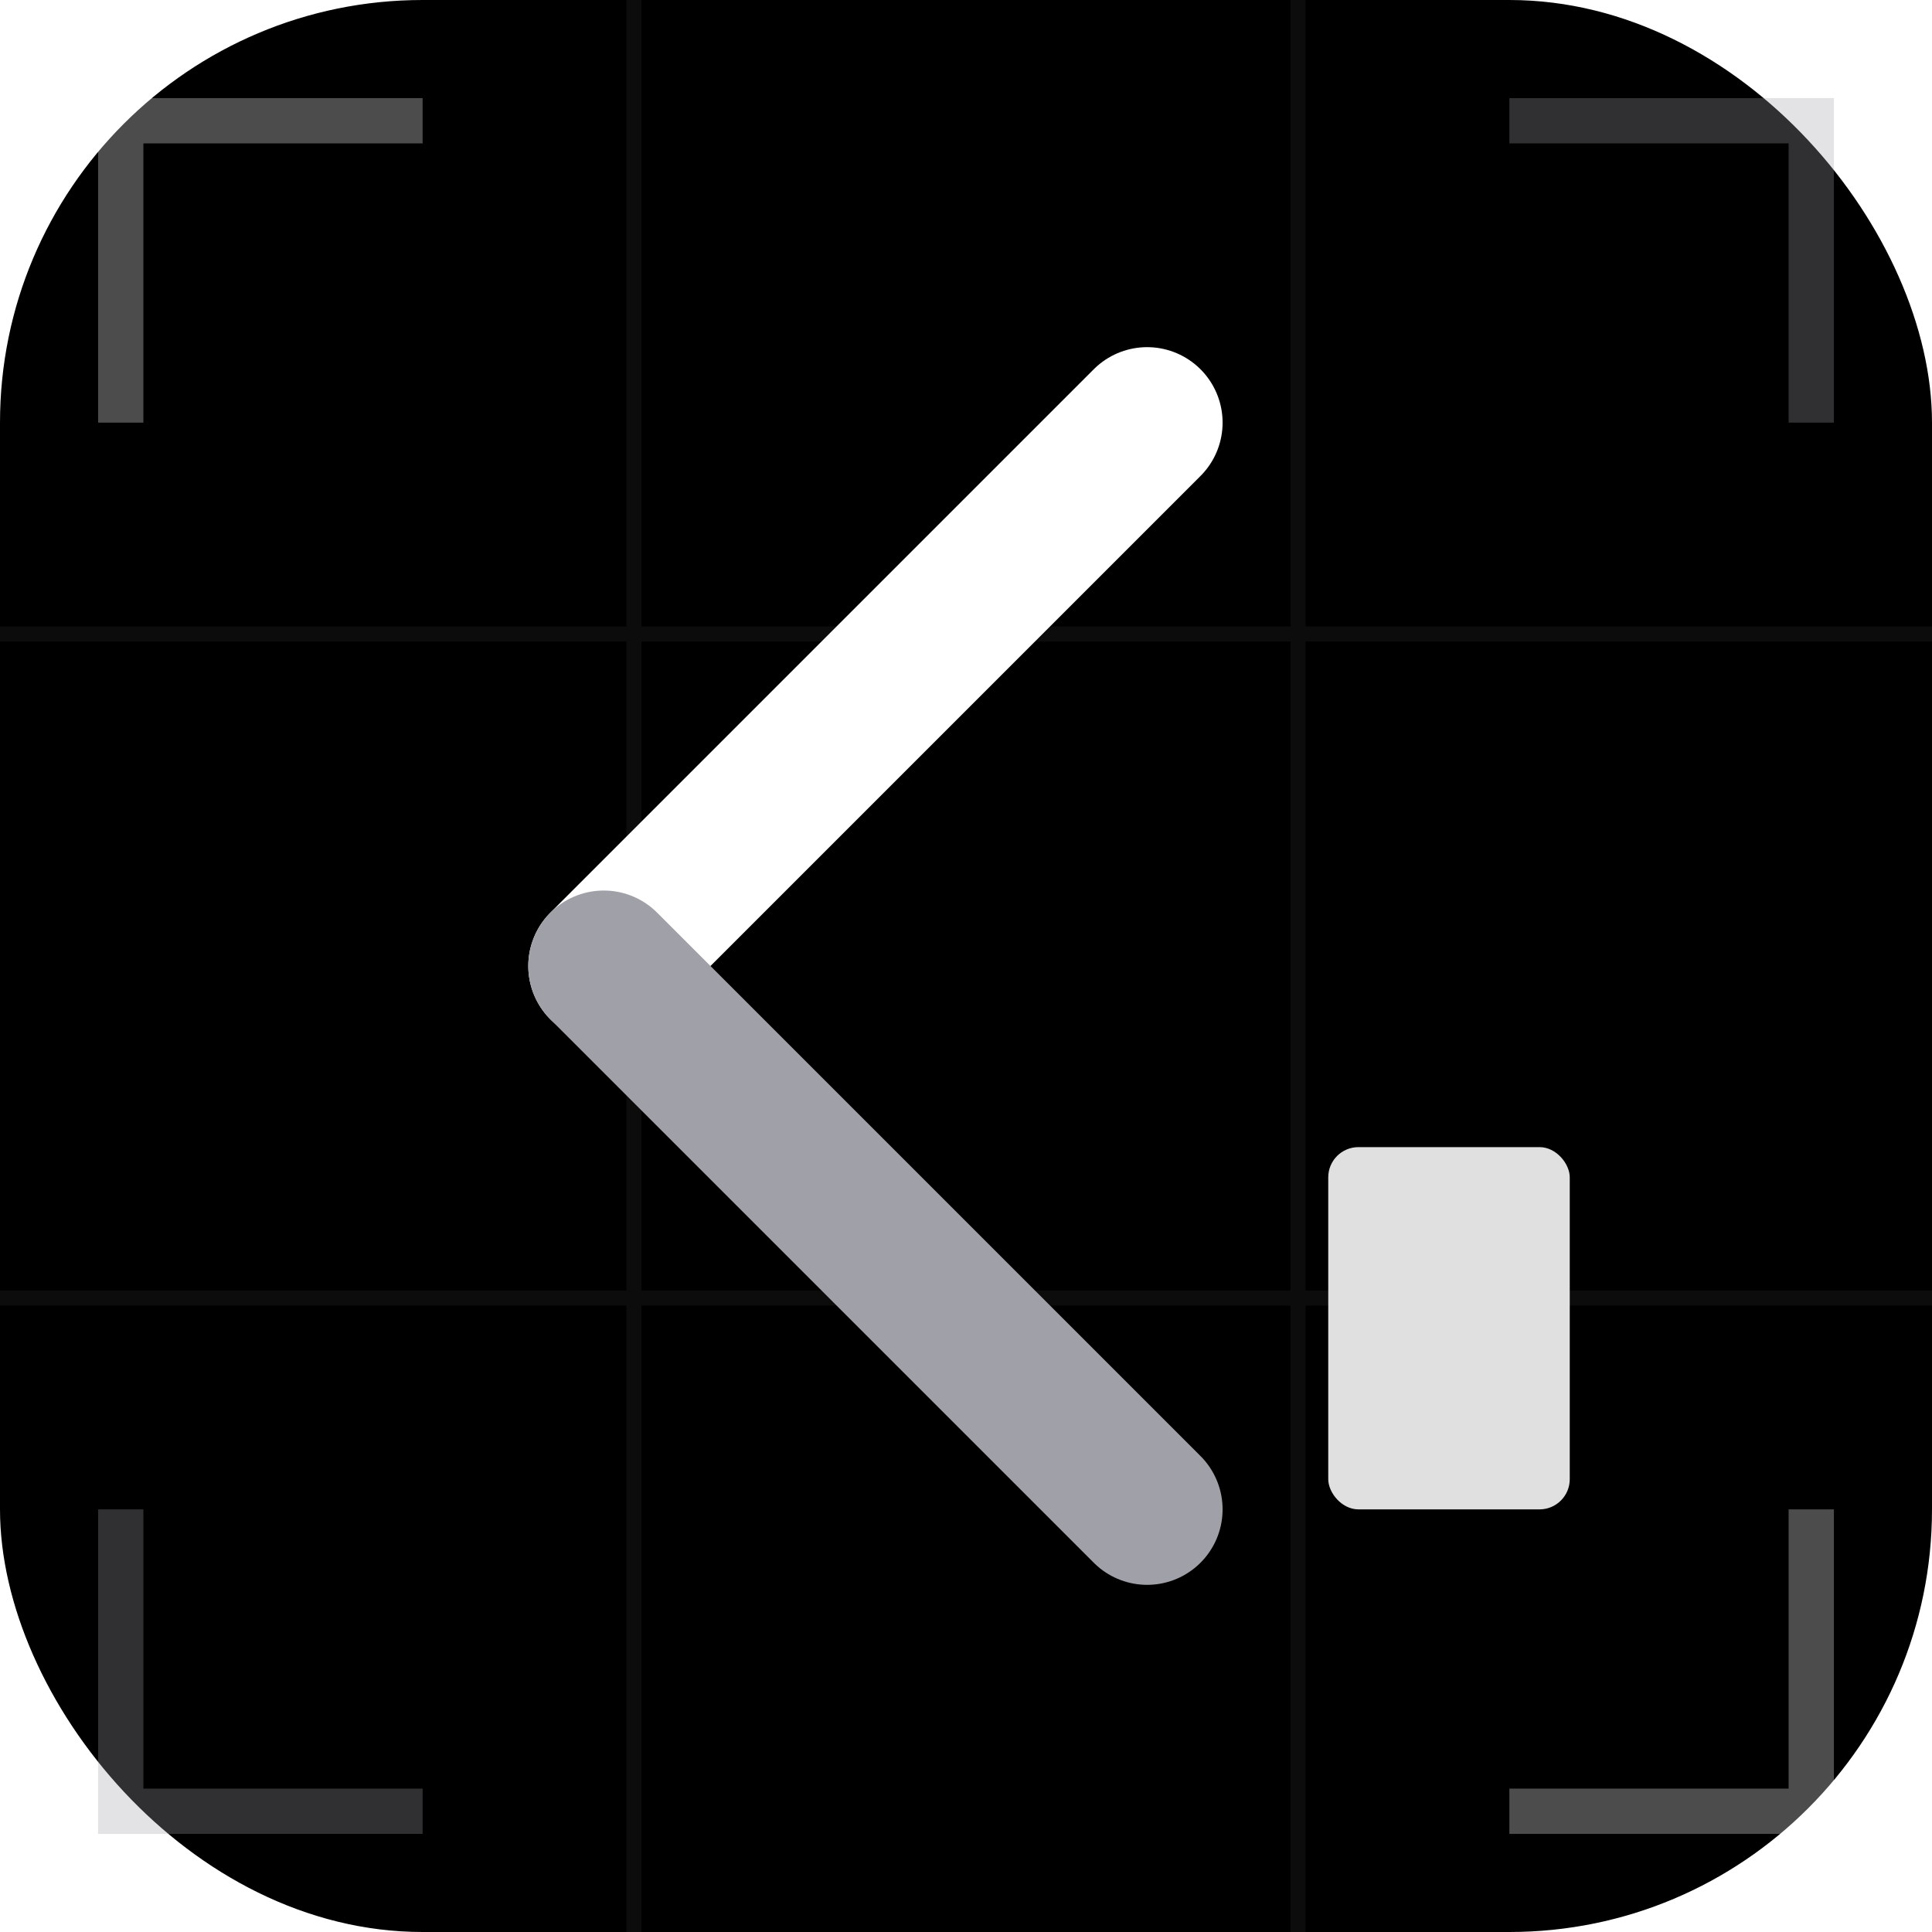 <svg xmlns="http://www.w3.org/2000/svg" viewBox="0 0 64 64">
  <defs>
    <linearGradient id="monoGrad" x1="0%" y1="0%" x2="100%" y2="100%">
      <stop offset="0%" stop-color="#ffffff"/>
      <stop offset="100%" stop-color="#a0a0a8"/>
    </linearGradient>
    <filter id="glow" x="-50%" y="-50%" width="200%" height="200%">
      <feGaussianBlur stdDeviation="2" result="coloredBlur"/>
      <feMerge>
        <feMergeNode in="coloredBlur"/>
        <feMergeNode in="SourceGraphic"/>
      </feMerge>
    </filter>
    <filter id="glowStrong" x="-50%" y="-50%" width="200%" height="200%">
      <feGaussianBlur stdDeviation="3" result="coloredBlur"/>
      <feMerge>
        <feMergeNode in="coloredBlur"/>
        <feMergeNode in="coloredBlur"/>
        <feMergeNode in="SourceGraphic"/>
      </feMerge>
    </filter>
  </defs>

  <!-- Green-tinted dark background -->
  <rect width="64" height="64" rx="14" fill="hsl(120 15% 6%)"/>

  <!-- Subtle grid lines -->
  <g opacity="0.05" stroke="#ffffff" stroke-width="0.5">
    <line x1="0" y1="21" x2="64" y2="21"/>
    <line x1="0" y1="43" x2="64" y2="43"/>
    <line x1="21" y1="0" x2="21" y2="64"/>
    <line x1="43" y1="0" x2="43" y2="64"/>
  </g>

  <!-- Abstract K shape with glow -->
  <g filter="url(#glowStrong)">
    <!-- Vertical bar of K -->
    <path d="M18 14 L18 50" stroke="url(#monoGrad)" stroke-width="5" stroke-linecap="round" fill="none"/>
    <!-- Upper diagonal of K -->
    <path d="M20 32 L38 14" stroke="#ffffff" stroke-width="5" stroke-linecap="round" fill="none"/>
    <!-- Lower diagonal of K -->
    <path d="M20 32 L38 50" stroke="#a0a0a8" stroke-width="5" stroke-linecap="round" fill="none"/>
  </g>

  <!-- Terminal cursor with glow -->
  <g filter="url(#glow)">
    <rect x="44" y="38" width="8" height="12" rx="1" fill="#e0e0e0"/>
  </g>

  <!-- Corner brackets -->
  <path d="M4 14 L4 4 L14 4" stroke="#ffffff" stroke-width="1.5" fill="none" opacity="0.3"/>
  <path d="M50 4 L60 4 L60 14" stroke="#a0a0a8" stroke-width="1.5" fill="none" opacity="0.3"/>
  <path d="M60 50 L60 60 L50 60" stroke="#ffffff" stroke-width="1.5" fill="none" opacity="0.3"/>
  <path d="M14 60 L4 60 L4 50" stroke="#a0a0a8" stroke-width="1.5" fill="none" opacity="0.3"/>
</svg>
